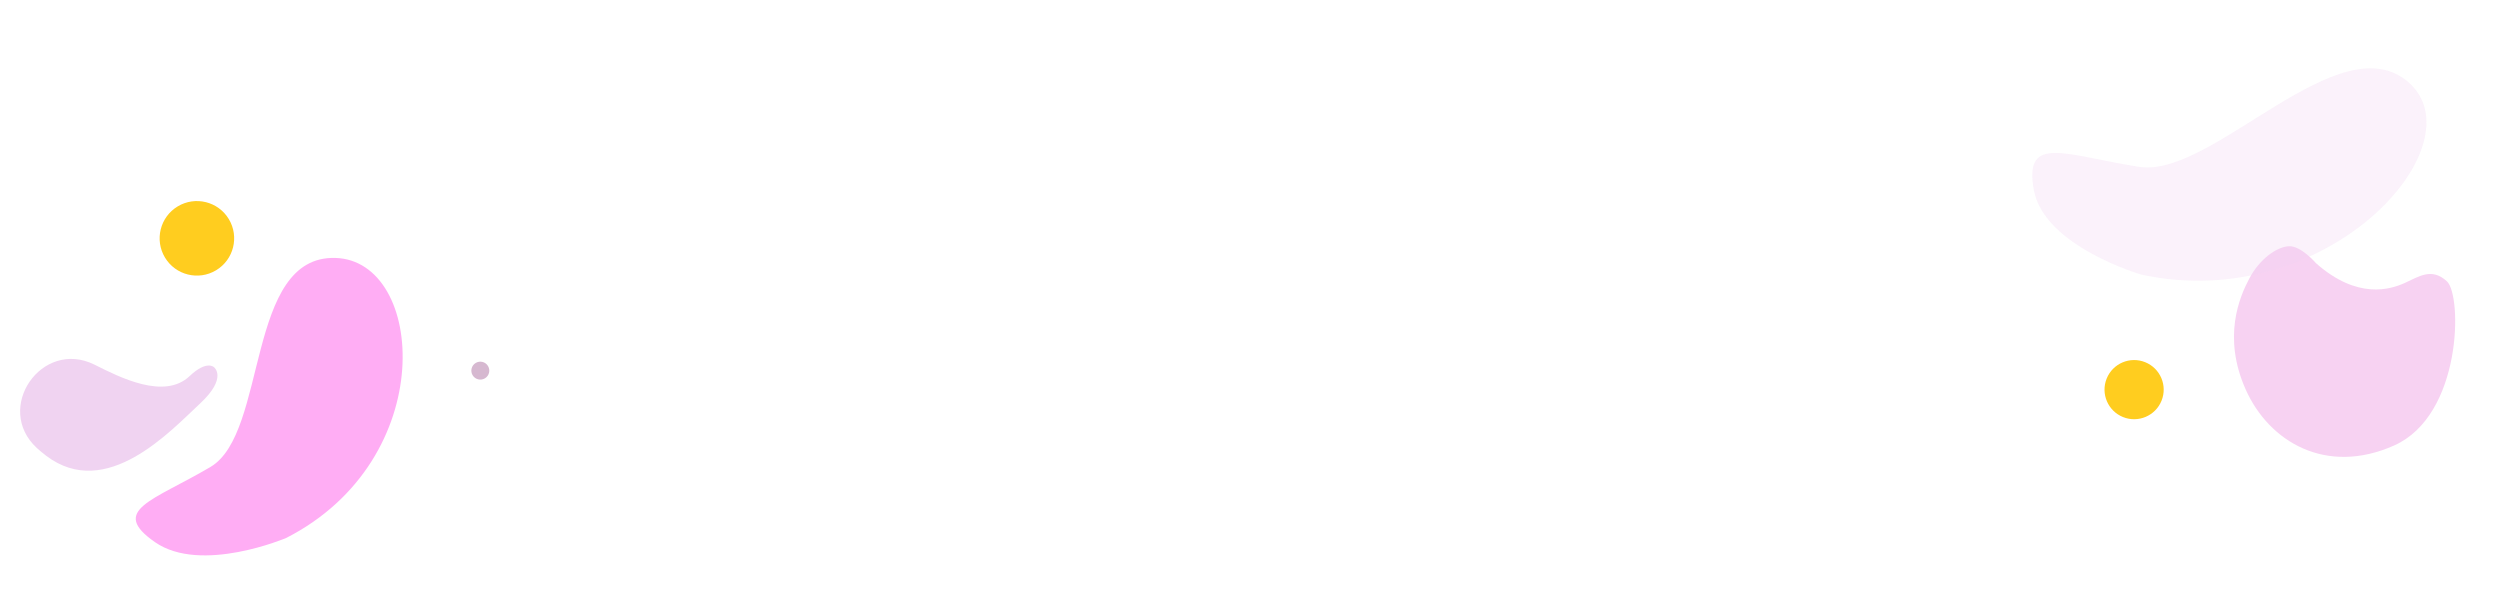 <svg xmlns="http://www.w3.org/2000/svg" xmlns:xlink="http://www.w3.org/1999/xlink" width="1578.034" height="384.237" viewBox="0 0 1578.034 384.237"><defs><clipPath id="clip-path"><rect id="Rectangle_2406" data-name="Rectangle 2406" width="95.169" height="108.368" fill="#f0d3f1"></rect></clipPath><clipPath id="clip-path-2"><rect id="Rectangle_2374" data-name="Rectangle 2374" width="212.275" height="127.029" fill="#ffadf4"></rect></clipPath><clipPath id="clip-path-3"><rect id="Rectangle_2407" data-name="Rectangle 2407" width="142.98" height="144.375" fill="#f7d2f2"></rect></clipPath><clipPath id="clip-path-4"><rect id="Rectangle_2374-2" data-name="Rectangle 2374" width="247.145" height="129.299" fill="#f0d3f1"></rect></clipPath></defs><g id="Groupe_5780" data-name="Groupe 5780" transform="translate(62.825 -191.839)"><g id="Groupe_4644" data-name="Groupe 4644" transform="matrix(0.799, 0.602, -0.602, 0.799, 2.393, 370.964)"><g id="Groupe_4643" data-name="Groupe 4643" transform="translate(0 0)" clip-path="url(#clip-path)"><path id="Trac&#xE9;_5960" data-name="Trac&#xE9; 5960" d="M87.426.011S98.432-.03,94.2,23.714c-4.455,25-10.158,84.655-57.565,84.655-2.716,0-5.305-.129-7.767-.373-36.881-3.651-39.116-57-2.7-63.869.172-.033.344-.064.519-.1,17.353-3.176,48.251-8.677,51.85-30.265C80.982-.9,87.426.011,87.426.011" transform="translate(0.001 0)" fill="#f0d3f1"></path></g></g><g id="Groupe_4592" data-name="Groupe 4592" transform="translate(18.564 528.49) rotate(-68)"><g id="Groupe_4554" data-name="Groupe 4554" clip-path="url(#clip-path-2)"><path id="Trac&#xE9;_5913" data-name="Trac&#xE9; 5913" d="M34.519,93.17S-6.888,51.879,1,17.315,24.66,6.413,58.18,32.046,190.287,2.469,210,55.707,116.828,164.564,34.519,93.17" transform="translate(0 0)" fill="#ffadf4"></path></g></g><ellipse id="Ellipse_156" data-name="Ellipse 156" cx="23.522" cy="23.522" rx="23.522" ry="23.522" transform="translate(53.414 374.555) rotate(-121)" fill="#ffcd1f"></ellipse><g id="Groupe_4646" data-name="Groupe 4646" transform="translate(1457.054 312.663) rotate(66)"><g id="Groupe_4645" data-name="Groupe 4645" clip-path="url(#clip-path-3)"><path id="Trac&#xE9;_5961" data-name="Trac&#xE9; 5961" d="M17.743,71.435S3.658,75.584.993,82.843s0,20.05,8.375,30.766,27.027,30.766,63.19,30.766,70.423-24.2,70.423-71.211S74.081-4.616,61.9.568,52,15.779,52,25.459s-2.284,31.458-34.26,45.977" transform="translate(0 0)" fill="#f7d2f2"></path></g></g><g id="Groupe_4578" data-name="Groupe 4578" transform="matrix(0.906, -0.423, 0.423, 0.906, 1212.458, 296.287)" opacity="0.3" style="isolation: isolate"><g id="Groupe_4554-2" data-name="Groupe 4554" clip-path="url(#clip-path-4)"><path id="Trac&#xE9;_5913-2" data-name="Trac&#xE9; 5913" d="M40.189,94.835S-8.019,52.806,1.163,17.625s27.548-11.1,66.574,14.993S221.545,2.514,244.5,56.7,136.019,167.5,40.189,94.835" transform="translate(0 0)" fill="#f0d3f1"></path></g></g><ellipse id="Ellipse_202" data-name="Ellipse 202" cx="18.673" cy="18.673" rx="18.673" ry="18.673" transform="translate(1294.572 462.089) rotate(-158)" fill="#ffcd1f"></ellipse><ellipse id="Ellipse_157" data-name="Ellipse 157" cx="5.663" cy="5.663" rx="5.663" ry="5.663" transform="translate(238.423 433.562) rotate(-121)" fill="#d6b8d0"></ellipse></g></svg>